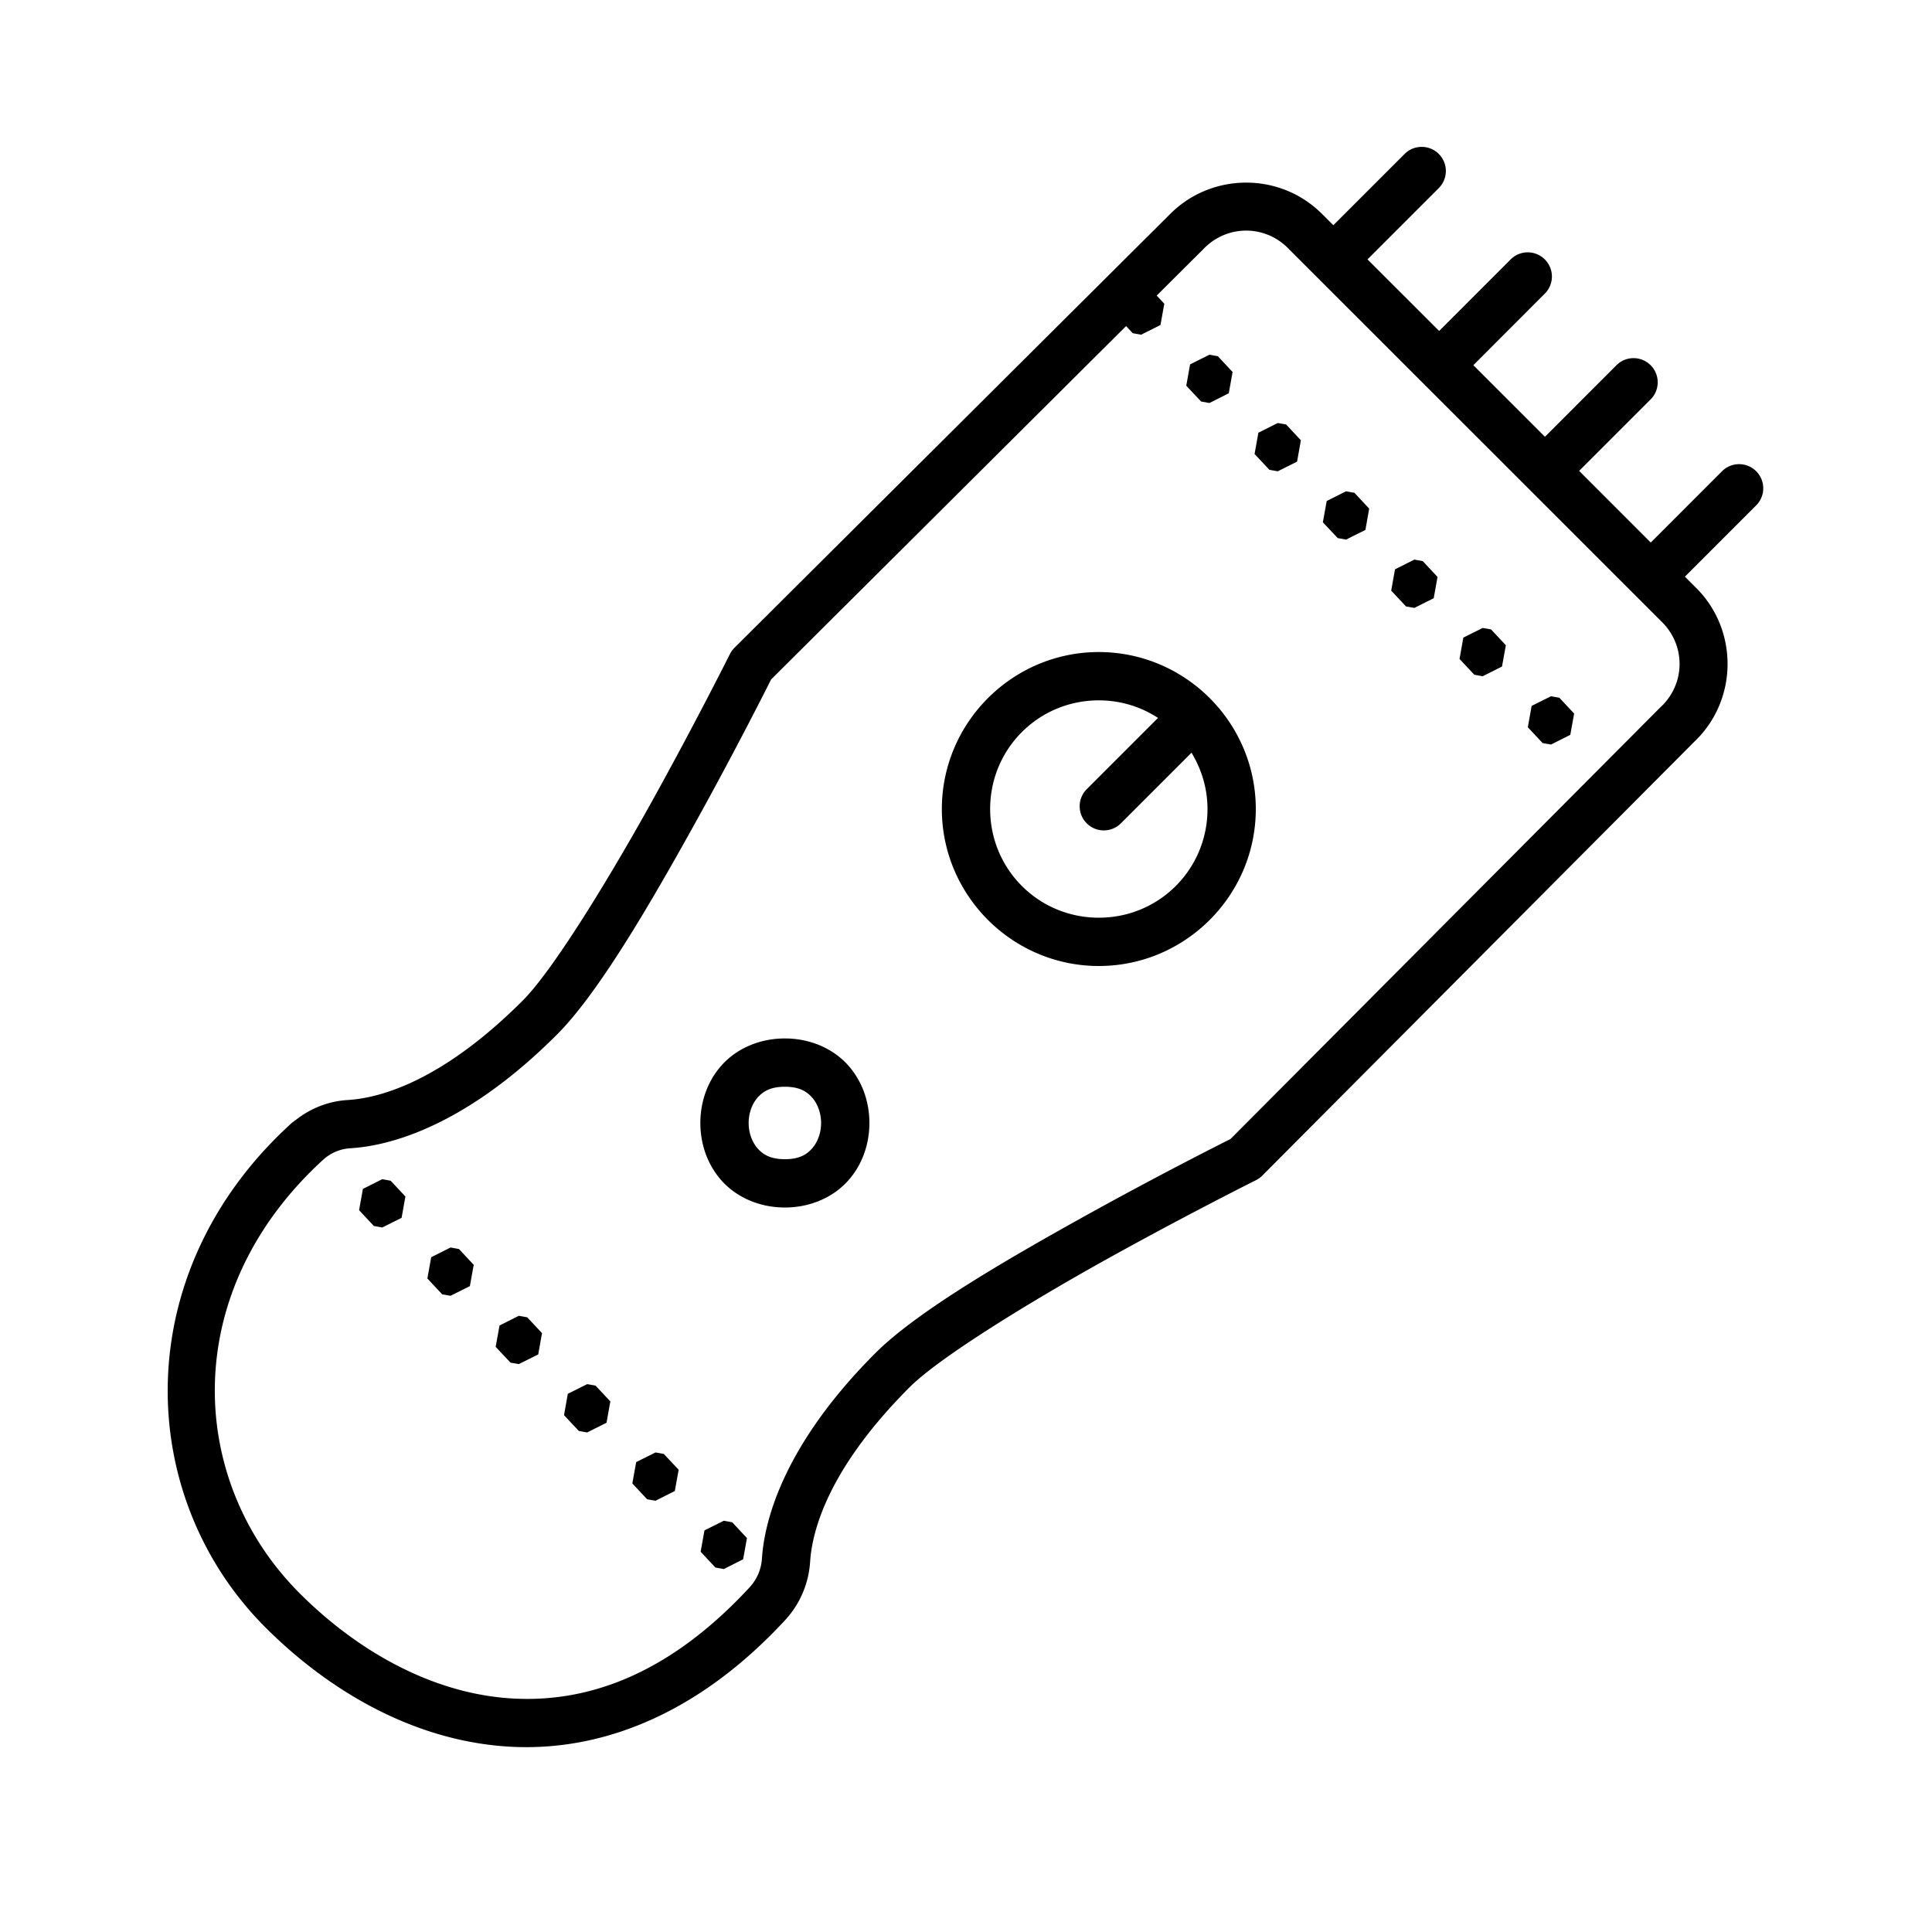 <svg xmlns="http://www.w3.org/2000/svg"  viewBox="0 0 80 80" width="160px" height="160px"><path d="M 58.84 6.082 A 1 1 0 0 0 58.152 6.385 L 55.211 9.326 L 54.74 8.855 C 54.709 8.824 54.696 8.813 54.701 8.818 A 1 1 0 0 0 54.689 8.807 C 52.936 7.107 50.107 7.154 48.408 8.908 L 48.42 8.895 L 30.412 26.824 A 1 1 0 0 0 30.223 27.086 C 30.223 27.086 28.77 29.989 26.957 33.252 C 25.144 36.515 22.873 40.203 21.648 41.428 C 18.158 44.921 15.557 45.474 14.426 45.547 L 14.447 45.547 C 13.639 45.582 12.869 45.882 12.238 46.383 L 12.199 46.402 L 12.197 46.412 C 12.162 46.44 12.124 46.463 12.09 46.492 A 1 1 0 0 0 12.076 46.504 C 5.268 52.684 5.574 61.966 10.988 67.385 C 13.649 70.044 17.102 72.037 20.916 72.314 C 24.73 72.591 28.84 71.078 32.557 67.035 A 1 1 0 0 0 32.57 67.02 C 33.155 66.358 33.497 65.519 33.547 64.639 L 33.549 64.619 C 33.634 63.465 34.219 60.89 37.666 57.441 C 38.89 56.217 42.577 53.946 45.84 52.133 C 49.103 50.32 52.006 48.869 52.006 48.869 A 1 1 0 0 0 52.268 48.68 L 70.199 30.672 C 70.2 30.672 70.208 30.663 70.207 30.664 A 1 1 0 0 0 70.234 30.639 C 71.964 28.914 71.969 26.083 70.244 24.354 A 1 1 0 0 0 70.242 24.352 L 69.768 23.879 L 72.707 20.939 A 1 1 0 1 0 71.293 19.525 L 68.354 22.465 L 65.389 19.498 L 68.328 16.559 A 1.001 1.001 0 1 0 66.912 15.145 L 63.973 18.086 L 61.008 15.121 L 63.947 12.178 A 1.001 1.001 0 1 0 62.531 10.764 L 59.592 13.705 L 56.625 10.74 L 59.566 7.799 A 1 1 0 0 0 58.84 6.082 z M 51.561 9.549 C 52.183 9.539 52.809 9.768 53.297 10.24 C 53.297 10.24 53.299 10.242 53.299 10.242 C 53.314 10.257 53.33 10.273 53.326 10.27 L 68.828 25.766 C 69.789 26.729 69.787 28.259 68.824 29.221 L 68.822 29.223 C 68.822 29.223 68.811 29.232 68.812 29.23 A 1 1 0 0 0 68.781 29.26 L 50.953 47.164 C 50.81 47.236 48.091 48.594 44.867 50.385 C 41.56 52.222 37.946 54.331 36.25 56.027 C 32.508 59.772 31.668 62.87 31.553 64.498 A 1 1 0 0 0 31.551 64.518 C 31.528 64.954 31.359 65.366 31.07 65.693 C 31.07 65.693 31.07 65.695 31.07 65.695 C 27.678 69.378 24.26 70.553 21.061 70.32 C 17.857 70.088 14.804 68.369 12.404 65.971 C 7.761 61.324 7.362 53.496 13.412 47.994 C 13.725 47.722 14.121 47.563 14.535 47.545 A 1 1 0 0 0 14.555 47.543 C 16.171 47.438 19.291 46.615 23.062 42.84 C 24.758 41.144 26.868 37.531 28.705 34.225 C 30.497 30.999 31.86 28.275 31.93 28.135 L 46.629 13.502 L 46.904 13.797 L 47.252 13.859 L 48.053 13.457 L 48.211 12.576 L 47.896 12.24 L 49.832 10.312 A 1 1 0 0 0 49.844 10.299 C 50.317 9.81 50.938 9.559 51.561 9.549 z M 50.08 14.688 L 49.279 15.088 L 49.121 15.971 L 49.734 16.625 L 50.08 16.688 L 50.881 16.285 L 51.039 15.404 L 50.428 14.75 L 50.08 14.688 z M 52.908 17.516 L 52.107 17.918 L 51.949 18.799 L 52.562 19.453 L 52.908 19.516 L 53.709 19.115 L 53.867 18.232 L 53.256 17.578 L 52.908 17.516 z M 55.736 20.344 L 54.936 20.746 L 54.777 21.627 L 55.391 22.281 L 55.736 22.344 L 56.539 21.943 L 56.695 21.061 L 56.084 20.406 L 55.736 20.344 z M 58.566 23.172 L 57.764 23.574 L 57.607 24.457 L 58.219 25.111 L 58.566 25.172 L 59.367 24.771 L 59.525 23.889 L 58.912 23.234 L 58.566 23.172 z M 61.395 26.002 L 60.594 26.402 L 60.436 27.285 L 61.047 27.939 L 61.395 28.002 L 62.195 27.6 L 62.354 26.717 L 61.74 26.062 L 61.395 26.002 z M 45.5 27 C 41.922 27 39 29.922 39 33.5 C 39 37.078 41.922 40 45.5 40 C 49.078 40 52 37.078 52 33.5 C 52 29.922 49.078 27 45.5 27 z M 64.223 28.83 L 63.422 29.23 L 63.264 30.113 L 63.875 30.768 L 64.223 30.83 L 65.023 30.428 L 65.182 29.547 L 64.57 28.893 L 64.223 28.83 z M 45.5 29 C 46.408 29 47.247 29.27 47.951 29.727 A 1 1 0 0 0 47.932 29.746 L 45.012 32.666 A 1 1 0 1 0 46.426 34.08 L 49.338 31.168 C 49.75 31.849 50 32.641 50 33.5 C 50 35.997 47.997 38 45.5 38 C 43.003 38 41 35.997 41 33.5 C 41 31.003 43.003 29 45.5 29 z M 32.5 43 C 31.417 43 30.477 43.442 29.877 44.117 C 29.277 44.792 29 45.653 29 46.5 C 29 47.347 29.277 48.208 29.877 48.883 C 30.477 49.558 31.417 50 32.5 50 C 33.583 50 34.523 49.558 35.123 48.883 C 35.723 48.208 36 47.347 36 46.5 C 36 45.653 35.723 44.792 35.123 44.117 C 34.523 43.442 33.583 43 32.5 43 z M 32.5 45 C 33.083 45 33.394 45.183 33.627 45.445 C 33.86 45.708 34 46.097 34 46.5 C 34 46.903 33.86 47.292 33.627 47.555 C 33.394 47.817 33.083 48 32.5 48 C 31.917 48 31.606 47.817 31.373 47.555 C 31.14 47.292 31 46.903 31 46.5 C 31 46.097 31.14 45.708 31.373 45.445 C 31.606 45.183 31.917 45 32.5 45 z M 15.828 48.828 L 15.027 49.23 L 14.869 50.111 L 15.482 50.766 L 15.828 50.828 L 16.629 50.428 L 16.787 49.545 L 16.176 48.891 L 15.828 48.828 z M 18.656 51.656 L 17.855 52.059 L 17.697 52.939 L 18.311 53.596 L 18.656 53.656 L 19.457 53.256 L 19.615 52.373 L 19.004 51.719 L 18.656 51.656 z M 21.484 54.484 L 20.684 54.887 L 20.525 55.77 L 21.139 56.424 L 21.484 56.484 L 22.287 56.084 L 22.443 55.201 L 21.832 54.547 L 21.484 54.484 z M 24.314 57.314 L 23.512 57.715 L 23.355 58.598 L 23.967 59.252 L 24.314 59.314 L 25.115 58.912 L 25.273 58.029 L 24.66 57.375 L 24.314 57.314 z M 27.143 60.143 L 26.342 60.543 L 26.184 61.426 L 26.795 62.08 L 27.143 62.143 L 27.943 61.74 L 28.102 60.859 L 27.488 60.205 L 27.143 60.143 z M 29.971 62.971 L 29.17 63.371 L 29.012 64.254 L 29.623 64.908 L 29.971 64.971 L 30.771 64.568 L 30.93 63.688 L 30.318 63.033 L 29.971 62.971 z"/></svg>